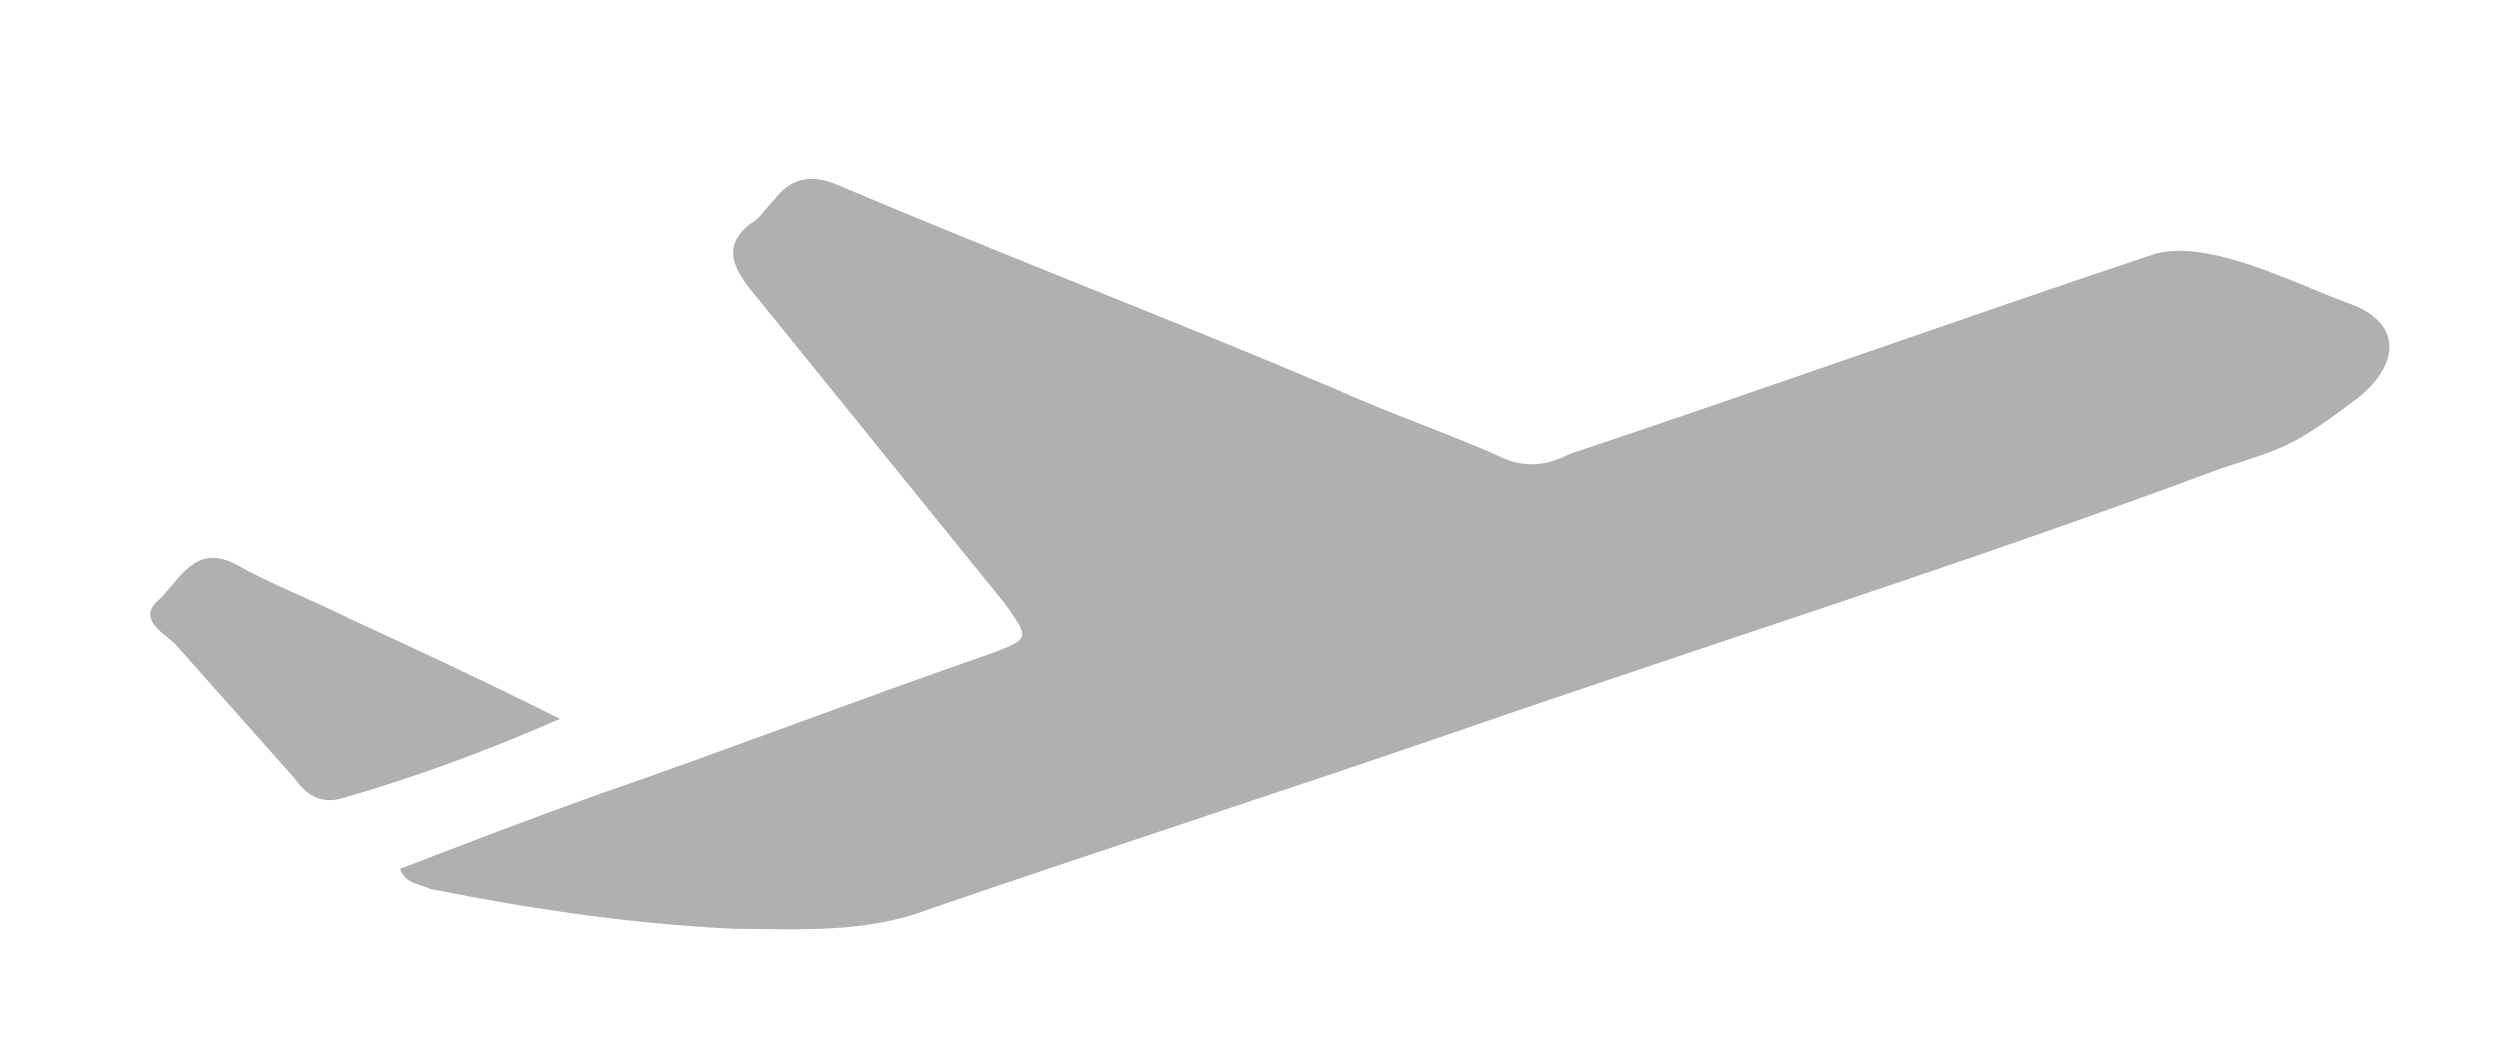 <?xml version="1.0" encoding="utf-8"?>
<!-- Generator: Adobe Illustrator 22.1.0, SVG Export Plug-In . SVG Version: 6.00 Build 0)  -->
<svg version="1.1" id="Ebene_1" xmlns="http://www.w3.org/2000/svg" xmlns:xlink="http://www.w3.org/1999/xlink" x="0px" y="0px"
	 width="26px" height="11px" viewBox="0 0 50 21" style="enable-background:new 0 0 50 21; fill:#b0b0b0; " xml:space="preserve">
<path d="M8,17.3c1.3-0.5,2.6-1,4-1.5c2.6-0.9,5.2-1.9,7.8-2.8c0.8-0.3,0.8-0.3,0.3-1c-1.7-2.1-3.4-4.2-5.1-6.3
	c-0.4-0.5-0.5-0.9,0-1.3c0.2-0.1,0.3-0.3,0.5-0.5c0.3-0.4,0.7-0.5,1.2-0.3c3.3,1.4,6.7,2.7,10,4.1c1.1,0.5,2.3,0.9,3.4,1.4
	c0.5,0.2,0.9,0.1,1.3-0.1c3.9-1.3,7.8-2.7,11.7-4C44.2,4.7,45.9,5.6,47,6c1.1,0.4,1,1.3,0,2c-1.2,0.9-1.4,0.9-2.6,1.3
	c-5.1,1.9-10.2,3.5-15.4,5.3c-3.5,1.2-6.9,2.3-10.4,3.5c-1.3,0.5-2.6,0.4-3.9,0.4c-2.1-0.1-4.1-0.4-6.1-0.8
	C8.4,17.6,8.1,17.6,8,17.3z M7,12.3c-0.8-0.4-1.6-0.7-2.3-1.1c-0.8-0.4-1.1,0.3-1.5,0.7c-0.5,0.4,0.1,0.7,0.3,0.9
	c0.8,0.9,1.6,1.8,2.4,2.7c0.2,0.3,0.5,0.5,0.9,0.4c1.4-0.4,2.8-0.9,4.4-1.6C9.6,13.5,8.3,12.9,7,12.3z"/>
</svg>
